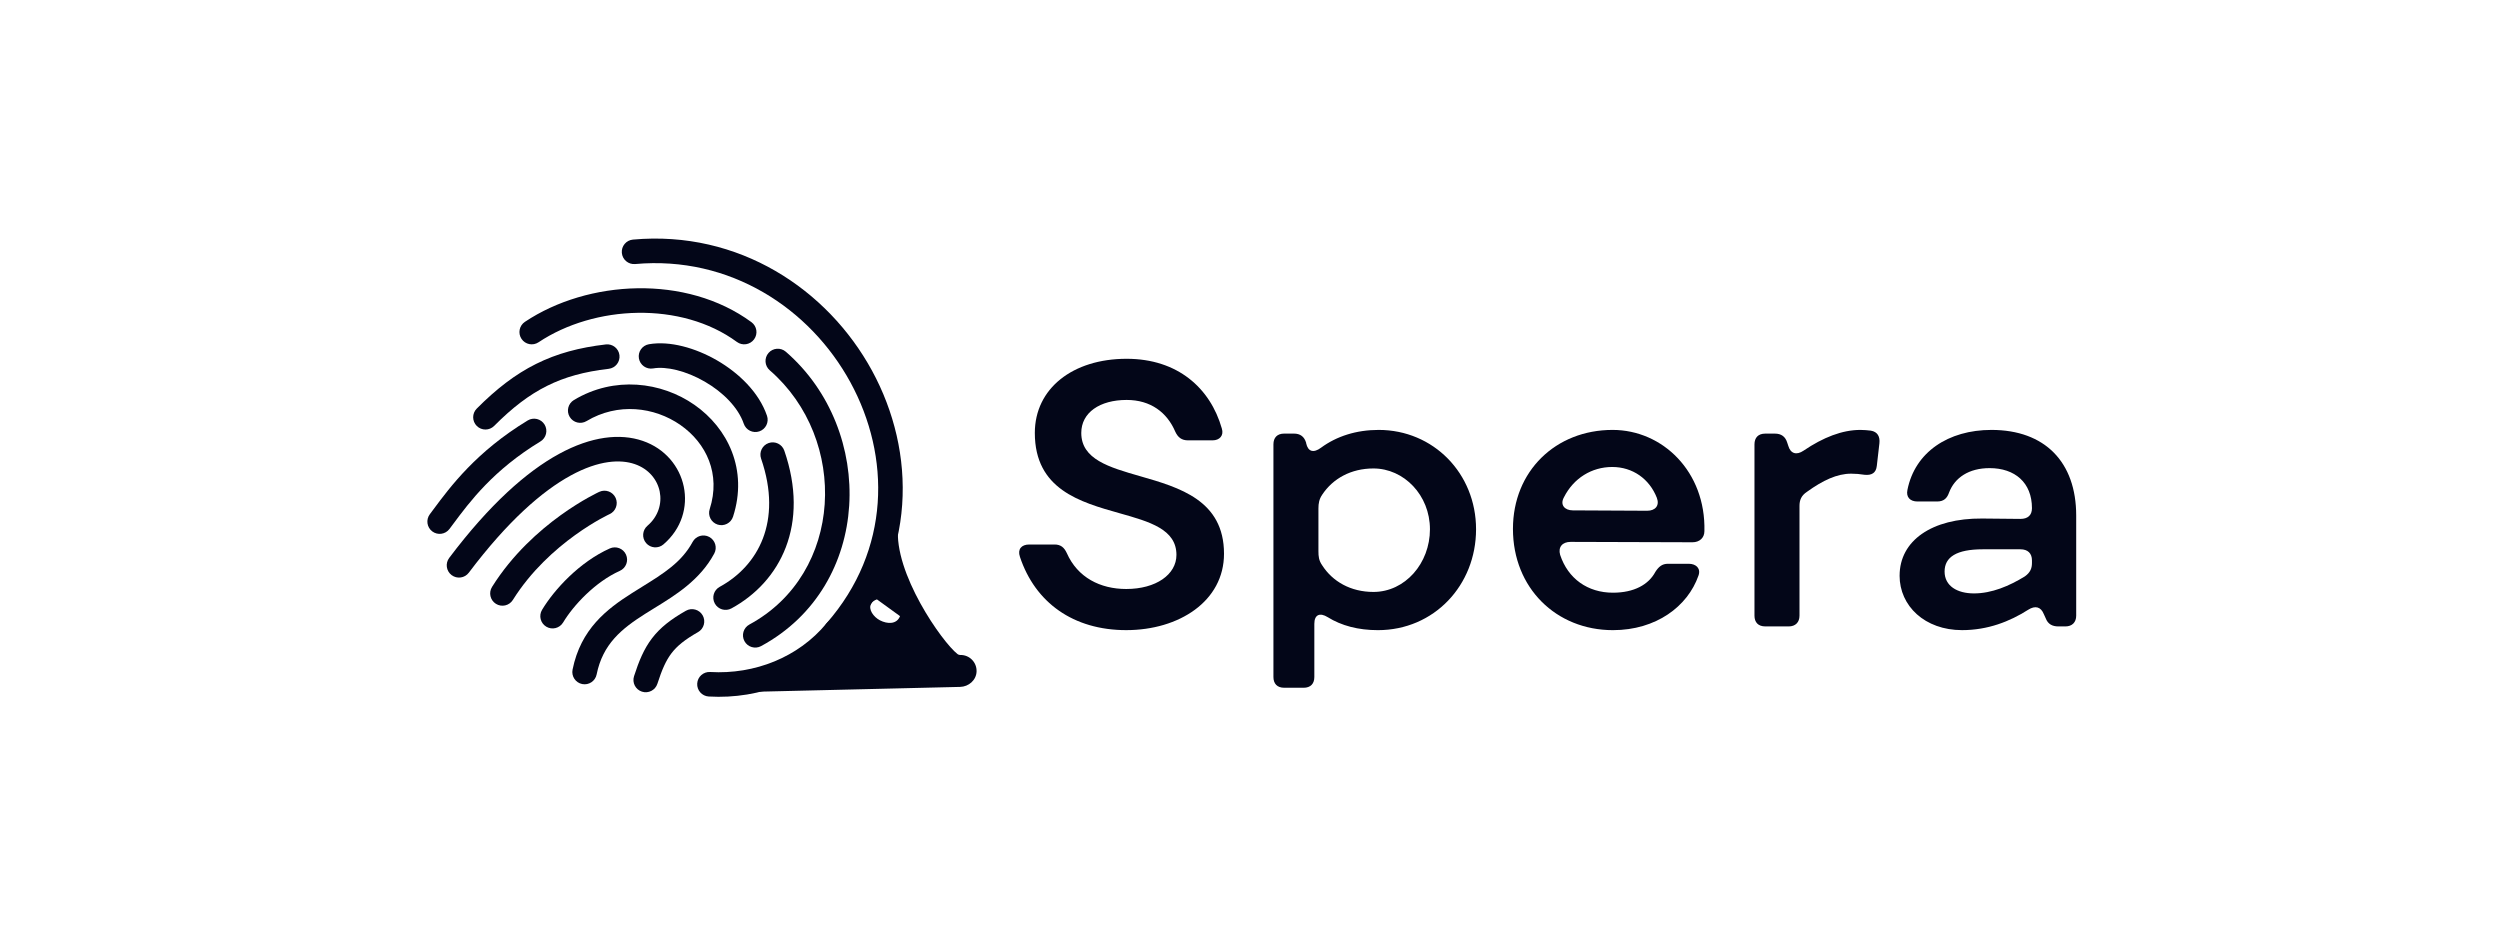 <svg width="290" height="108" viewBox="0 0 290 108" fill="none" xmlns="http://www.w3.org/2000/svg">
<path fill-rule="evenodd" clip-rule="evenodd" d="M82.274 62.285C82.966 62.658 83.225 63.522 82.852 64.214C81.191 67.296 78.362 69.033 75.916 70.535C75.541 70.765 75.175 70.99 74.824 71.213C72.091 72.949 69.922 74.707 69.21 78.236C69.054 79.007 68.303 79.506 67.532 79.35C66.761 79.194 66.262 78.443 66.418 77.672C67.37 72.957 70.4 70.649 73.297 68.809C73.704 68.551 74.103 68.303 74.493 68.061C76.968 66.526 79.074 65.22 80.345 62.863C80.718 62.17 81.582 61.912 82.274 62.285Z" fill="#030618"/>
<path fill-rule="evenodd" clip-rule="evenodd" d="M101.152 42.994C106.306 52.448 106.37 64.635 98.041 74.155C97.523 74.747 96.623 74.807 96.031 74.289C95.439 73.771 95.379 72.872 95.897 72.28C103.324 63.791 103.324 52.928 98.652 44.357C93.972 35.772 84.682 29.639 73.679 30.629C72.896 30.699 72.203 30.121 72.133 29.338C72.063 28.555 72.64 27.863 73.424 27.792C85.709 26.687 96.007 33.554 101.152 42.994Z" fill="#030618"/>
<path fill-rule="evenodd" clip-rule="evenodd" d="M60.889 37.334C68.213 32.452 79.607 31.819 87.169 37.371C87.803 37.837 87.94 38.728 87.474 39.362C87.009 39.996 86.117 40.133 85.483 39.667C79.024 34.925 68.948 35.385 62.469 39.704C61.815 40.14 60.931 39.964 60.495 39.309C60.058 38.655 60.235 37.771 60.889 37.334Z" fill="#030618"/>
<path fill-rule="evenodd" clip-rule="evenodd" d="M89.147 40.944C89.662 40.35 90.562 40.286 91.156 40.801C101.655 49.908 101.215 67.954 88.287 74.948C87.595 75.322 86.731 75.064 86.357 74.373C85.982 73.681 86.24 72.817 86.932 72.443C97.853 66.535 98.513 50.952 89.29 42.953C88.696 42.438 88.632 41.538 89.147 40.944Z" fill="#030618"/>
<path fill-rule="evenodd" clip-rule="evenodd" d="M71.857 41.204C71.948 41.985 71.388 42.692 70.607 42.783C67.795 43.109 65.525 43.73 63.454 44.763C61.379 45.798 59.437 47.279 57.322 49.406C56.767 49.964 55.865 49.966 55.308 49.412C54.75 48.857 54.748 47.955 55.302 47.398C57.568 45.12 59.756 43.425 62.183 42.215C64.614 41.002 67.219 40.309 70.279 39.954C71.06 39.863 71.767 40.423 71.857 41.204Z" fill="#030618"/>
<path fill-rule="evenodd" clip-rule="evenodd" d="M83.171 41.801C85.681 43.252 88.036 45.494 88.972 48.23C89.226 48.974 88.829 49.783 88.085 50.038C87.341 50.292 86.531 49.895 86.277 49.151C85.643 47.298 83.914 45.52 81.747 44.267C79.566 43.007 77.278 42.474 75.762 42.738C74.987 42.873 74.249 42.355 74.114 41.58C73.979 40.805 74.498 40.068 75.273 39.932C77.695 39.51 80.676 40.36 83.171 41.801Z" fill="#030618"/>
<path fill-rule="evenodd" clip-rule="evenodd" d="M89.168 51.391C89.911 51.134 90.722 51.528 90.979 52.272C92.44 56.504 92.369 60.306 91.159 63.472C89.952 66.63 87.653 69.044 84.849 70.573C84.159 70.95 83.294 70.695 82.917 70.005C82.54 69.314 82.795 68.449 83.485 68.073C85.757 66.834 87.558 64.917 88.499 62.455C89.437 60.001 89.562 56.894 88.287 53.201C88.03 52.458 88.424 51.647 89.168 51.391Z" fill="#030618"/>
<path fill-rule="evenodd" clip-rule="evenodd" d="M80.563 46.967C84.436 49.672 86.788 54.502 85.034 59.932C84.793 60.681 83.99 61.092 83.242 60.85C82.493 60.608 82.082 59.806 82.324 59.057C83.635 54.996 81.942 51.404 78.932 49.302C75.896 47.182 71.643 46.681 68.039 48.846C67.365 49.251 66.49 49.033 66.085 48.359C65.68 47.685 65.898 46.81 66.572 46.405C71.251 43.594 76.717 44.282 80.563 46.967Z" fill="#030618"/>
<path fill-rule="evenodd" clip-rule="evenodd" d="M74.546 51.138C79.785 52.93 81.228 59.5 76.955 63.153C76.357 63.664 75.458 63.594 74.947 62.996C74.436 62.398 74.506 61.499 75.104 60.988C77.622 58.835 76.874 54.944 73.624 53.833C71.984 53.272 69.495 53.36 66.206 55.156C62.913 56.954 58.908 60.424 54.382 66.433C53.909 67.061 53.016 67.187 52.388 66.713C51.76 66.24 51.634 65.347 52.107 64.719C56.782 58.514 61.075 54.713 64.841 52.657C68.611 50.598 71.941 50.248 74.546 51.138Z" fill="#030618"/>
<path fill-rule="evenodd" clip-rule="evenodd" d="M63.171 49.251C63.579 49.923 63.365 50.799 62.693 51.207C57.217 54.532 54.495 58.193 52.552 60.806C52.41 60.997 52.273 61.182 52.139 61.36C51.667 61.99 50.774 62.117 50.145 61.645C49.516 61.173 49.388 60.281 49.86 59.652C49.994 59.473 50.133 59.286 50.277 59.092C52.252 56.434 55.255 52.391 61.214 48.773C61.887 48.365 62.763 48.579 63.171 49.251Z" fill="#030618"/>
<path fill-rule="evenodd" clip-rule="evenodd" d="M70.709 59.642L70.707 59.642L70.698 59.647C70.688 59.651 70.671 59.659 70.647 59.67C70.601 59.693 70.528 59.728 70.432 59.776C70.239 59.873 69.953 60.023 69.592 60.224C68.871 60.629 67.858 61.242 66.709 62.071C64.402 63.735 61.596 66.232 59.491 69.594C59.074 70.26 58.195 70.463 57.529 70.045C56.862 69.628 56.66 68.749 57.077 68.082C59.439 64.309 62.55 61.56 65.043 59.761C66.293 58.859 67.4 58.188 68.2 57.74C68.6 57.516 68.924 57.347 69.152 57.232C69.265 57.175 69.355 57.131 69.418 57.101C69.45 57.086 69.475 57.074 69.493 57.066L69.515 57.056L69.522 57.052L69.525 57.051C69.525 57.051 69.526 57.05 70.117 58.346L69.526 57.05C70.242 56.724 71.087 57.04 71.413 57.756C71.739 58.471 71.423 59.315 70.709 59.642Z" fill="#030618"/>
<path fill-rule="evenodd" clip-rule="evenodd" d="M72.618 64.336C72.94 65.054 72.619 65.897 71.902 66.218C69.053 67.495 66.515 70.217 65.322 72.206C64.917 72.881 64.042 73.1 63.368 72.695C62.693 72.29 62.474 71.416 62.879 70.741C64.293 68.384 67.231 65.191 70.737 63.619C71.454 63.298 72.297 63.619 72.618 64.336Z" fill="#030618"/>
<path fill-rule="evenodd" clip-rule="evenodd" d="M97.877 72.122C98.483 72.623 98.568 73.521 98.067 74.127C94.18 78.828 88.188 81.145 82.214 80.795C81.429 80.749 80.83 80.076 80.876 79.29C80.922 78.505 81.596 77.906 82.381 77.952C87.537 78.254 92.617 76.249 95.872 72.312C96.373 71.706 97.271 71.621 97.877 72.122Z" fill="#030618"/>
<path fill-rule="evenodd" clip-rule="evenodd" d="M87.405 79.788C87.406 79.787 87.407 79.786 87.409 79.786H87.406L87.405 79.788ZM87.405 79.788C87.171 79.899 87.259 80.254 87.518 80.248L111.376 79.68C112.373 79.656 113.247 78.894 113.282 77.897C113.32 76.824 112.454 75.956 111.398 75.978C111.282 75.98 111.168 75.947 111.078 75.877C109.271 74.469 103.649 66.439 104.186 61.148C103.996 61.026 103.856 60.918 103.721 60.814C103.456 60.61 103.213 60.423 102.655 60.178C103.012 76.377 87.402 79.79 87.402 79.79L87.405 79.788ZM104.403 71.472L101.724 69.528C101.423 69.629 101.18 69.804 101.044 70.052C100.7 70.681 101.323 71.566 102.072 71.956C102.929 72.4 104.02 72.449 104.403 71.472Z" fill="#030618"/>
<path fill-rule="evenodd" clip-rule="evenodd" d="M81.509 71.383C81.897 72.067 81.657 72.936 80.973 73.324C79.421 74.204 78.532 74.94 77.897 75.771C77.253 76.615 76.792 77.659 76.258 79.314C76.017 80.063 75.214 80.474 74.466 80.232C73.717 79.991 73.306 79.189 73.548 78.44C74.109 76.699 74.689 75.28 75.633 74.043C76.587 72.793 77.834 71.83 79.568 70.847C80.252 70.459 81.121 70.699 81.509 71.383Z" fill="#030618"/>
<path d="M130.641 73.095C124.517 73.095 120.075 69.912 118.307 64.579L118.311 64.581C118.01 63.72 118.485 63.162 119.39 63.162H122.322C123.056 63.162 123.445 63.508 123.746 64.152C124.996 66.989 127.627 68.323 130.646 68.323C134.094 68.323 136.467 66.647 136.467 64.367C136.467 61.394 133.363 60.519 129.854 59.53C125.29 58.243 120.04 56.763 120.04 50.223C120.04 45.061 124.438 41.619 130.692 41.619C136.601 41.619 140.395 45.017 141.732 49.706C141.992 50.523 141.473 51.081 140.654 51.081H137.807C137.073 51.081 136.64 50.735 136.339 50.091C135.39 47.856 133.492 46.393 130.689 46.393C127.586 46.393 125.428 47.854 125.428 50.22C125.428 53.277 128.653 54.204 132.256 55.239C136.818 56.551 141.985 58.036 141.985 64.235C141.985 69.741 136.766 73.095 130.641 73.095Z" fill="#030618"/>
<path fill-rule="evenodd" clip-rule="evenodd" d="M151.213 79.781H148.97L148.968 79.779C148.149 79.779 147.718 79.306 147.718 78.532V51.544C147.718 50.77 148.149 50.297 148.968 50.297H150.091C150.825 50.297 151.299 50.641 151.514 51.373V51.417C151.73 52.407 152.375 52.578 153.239 51.934C155.051 50.602 157.336 49.87 159.923 49.87C166.263 49.87 171.223 54.904 171.223 61.398C171.223 67.892 166.349 73.097 159.838 73.097C157.553 73.097 155.611 72.582 154.016 71.592C153.109 71.031 152.463 71.29 152.463 72.365V78.535C152.463 79.308 152.033 79.781 151.213 79.781ZM152.938 58.986V63.933C152.938 64.535 152.979 65.008 153.368 65.567C154.574 67.46 156.688 68.665 159.319 68.665C162.985 68.665 165.874 65.352 165.874 61.396C165.874 57.439 162.856 54.341 159.319 54.341C156.731 54.341 154.618 55.502 153.368 57.395C153.023 57.91 152.938 58.383 152.938 58.986Z" fill="#030618"/>
<path fill-rule="evenodd" clip-rule="evenodd" d="M175.502 61.354C175.502 68.194 180.504 73.097 187.103 73.097C192.105 73.097 195.771 70.345 197.021 66.774C197.322 65.957 196.762 65.398 195.899 65.398H193.485C192.795 65.398 192.406 65.742 192.017 66.345C191.242 67.808 189.559 68.753 187.101 68.753C184.168 68.753 181.882 67.118 180.976 64.364C180.717 63.462 181.236 62.859 182.185 62.859L196.331 62.903C197.151 62.903 197.711 62.386 197.711 61.613C197.882 54.731 192.88 49.87 187.059 49.87C180.46 49.87 175.502 54.644 175.502 61.354ZM181.411 57.698C182.534 55.461 184.645 54.17 187.017 54.17C189.39 54.17 191.33 55.546 192.193 57.742C192.538 58.644 192.022 59.247 191.073 59.247L182.446 59.203C181.497 59.203 180.937 58.559 181.411 57.698Z" fill="#030618"/>
<path d="M207.491 72.665H204.773L204.769 72.663C203.95 72.663 203.519 72.19 203.519 71.417V51.546C203.519 50.773 203.95 50.299 204.769 50.299H205.889C206.623 50.299 207.098 50.643 207.313 51.331L207.442 51.719C207.702 52.621 208.391 52.836 209.211 52.278C211.497 50.731 213.696 49.87 215.81 49.87C216.242 49.87 216.629 49.911 217.018 49.955C217.795 50.085 218.096 50.645 218.011 51.419L217.71 54.043C217.624 54.861 217.106 55.161 216.286 55.075C215.768 54.99 215.252 54.946 214.733 54.946C213.094 54.946 211.456 55.719 209.602 57.054C208.956 57.483 208.741 58 208.741 58.688V71.419C208.741 72.192 208.266 72.665 207.491 72.665Z" fill="#030618"/>
<path fill-rule="evenodd" clip-rule="evenodd" d="M220.352 66.772C220.352 70.299 223.285 73.095 227.597 73.095C230.574 73.095 233.117 72.105 235.275 70.729C236.094 70.212 236.742 70.385 237.087 71.246L237.302 71.719C237.561 72.407 238.08 72.665 238.77 72.665H239.589C240.364 72.665 240.839 72.192 240.839 71.419V59.805C240.839 53.612 237.217 49.87 231.006 49.87C226.005 49.87 222.123 52.451 221.26 56.839C221.088 57.656 221.563 58.173 222.424 58.173H224.711C225.53 58.173 225.875 57.744 226.09 57.141C226.738 55.421 228.377 54.302 230.791 54.302C233.724 54.302 235.707 55.98 235.707 58.947C235.707 59.764 235.233 60.193 234.37 60.193L229.928 60.149C224.063 60.105 220.355 62.73 220.355 66.772H220.352ZM225.572 66.299C225.572 64.621 226.951 63.718 230.014 63.718H234.37C235.231 63.718 235.707 64.191 235.707 65.008V65.309C235.707 65.953 235.492 66.426 234.888 66.858C233.076 67.975 231.05 68.836 228.979 68.836C227.039 68.836 225.572 67.975 225.572 66.299Z" fill="#030618"/>
</svg>
